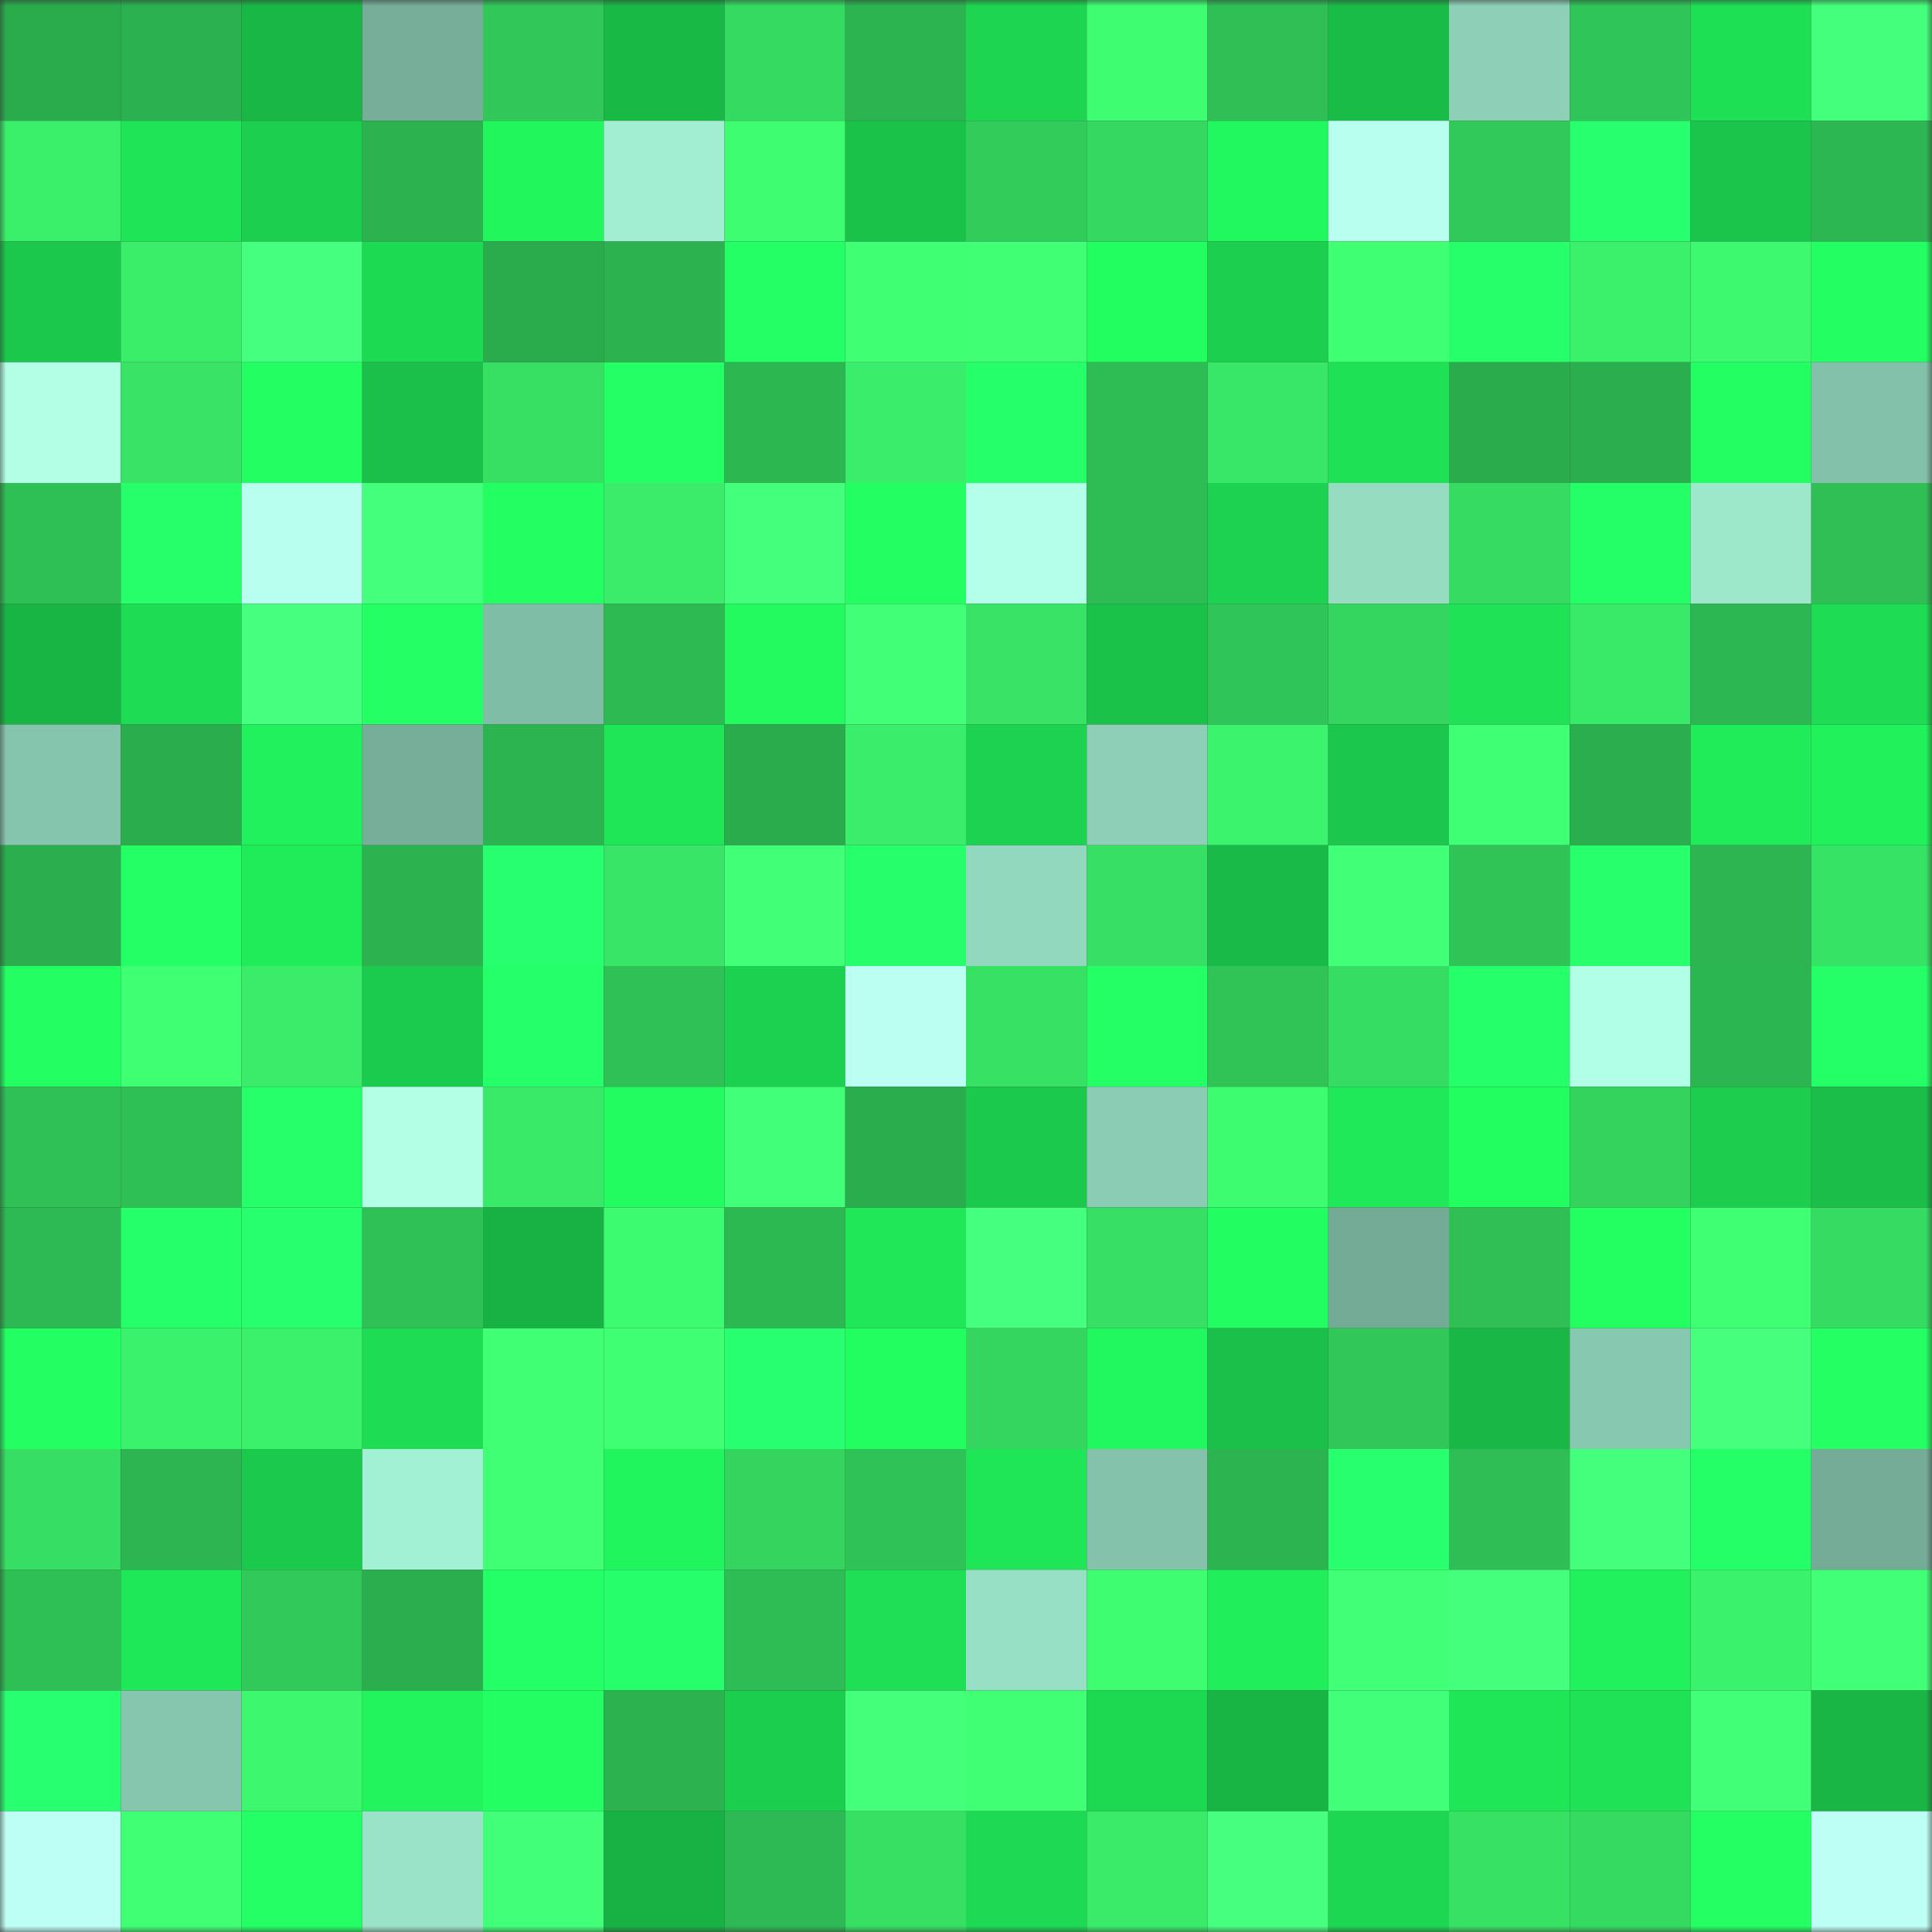 <svg viewBox="0 0 160 160" fill="none" role="img" xmlns="http://www.w3.org/2000/svg" width="240" height="240" name="lens%2Cmqxon.lens"><rect x="0" y="0" width="160" height="160" fill="#333333" stroke="none"/><mask id="911053849" mask-type="alpha" maskUnits="userSpaceOnUse" x="0" y="0" width="160" height="160"><rect width="160" height="160" fill="#FFFFFF"></rect></mask><g mask="url(#911053849)"><rect x="0" y="0" width="10" height="10" fill="#2aac4d"></rect><rect x="10" y="0" width="10" height="10" fill="#2bb14f"></rect><rect x="20" y="0" width="10" height="10" fill="#19b846"></rect><rect x="30" y="0" width="10" height="10" fill="#76ae99"></rect><rect x="40" y="0" width="10" height="10" fill="#31c759"></rect><rect x="50" y="0" width="10" height="10" fill="#19b946"></rect><rect x="60" y="0" width="10" height="10" fill="#35da61"></rect><rect x="70" y="0" width="10" height="10" fill="#2cb450"></rect><rect x="80" y="0" width="10" height="10" fill="#1dd551"></rect><rect x="90" y="0" width="10" height="10" fill="#3efd71"></rect><rect x="100" y="0" width="10" height="10" fill="#2fbf55"></rect><rect x="110" y="0" width="10" height="10" fill="#19bc47"></rect><rect x="120" y="0" width="10" height="10" fill="#8dd0b7"></rect><rect x="130" y="0" width="10" height="10" fill="#30c558"></rect><rect x="140" y="0" width="10" height="10" fill="#1ee055"></rect><rect x="150" y="0" width="10" height="10" fill="#44ff7b"></rect><rect x="0" y="10" width="10" height="10" fill="#3aef6a"></rect><rect x="10" y="10" width="10" height="10" fill="#1fe457"></rect><rect x="20" y="10" width="10" height="10" fill="#1ccf4f"></rect><rect x="30" y="10" width="10" height="10" fill="#2cb24f"></rect><rect x="40" y="10" width="10" height="10" fill="#21f65d"></rect><rect x="50" y="10" width="10" height="10" fill="#a2eed2"></rect><rect x="60" y="10" width="10" height="10" fill="#3efd71"></rect><rect x="70" y="10" width="10" height="10" fill="#1ac24a"></rect><rect x="80" y="10" width="10" height="10" fill="#32cc5b"></rect><rect x="90" y="10" width="10" height="10" fill="#35d961"></rect><rect x="100" y="10" width="10" height="10" fill="#21f75e"></rect><rect x="110" y="10" width="10" height="10" fill="#b9fff0"></rect><rect x="120" y="10" width="10" height="10" fill="#31ca5a"></rect><rect x="130" y="10" width="10" height="10" fill="#28ff6f"></rect><rect x="140" y="10" width="10" height="10" fill="#1bc54b"></rect><rect x="150" y="10" width="10" height="10" fill="#2db752"></rect><rect x="0" y="20" width="10" height="10" fill="#1bc84c"></rect><rect x="10" y="20" width="10" height="10" fill="#3aee6a"></rect><rect x="20" y="20" width="10" height="10" fill="#45ff7f"></rect><rect x="30" y="20" width="10" height="10" fill="#1dda53"></rect><rect x="40" y="20" width="10" height="10" fill="#2aac4d"></rect><rect x="50" y="20" width="10" height="10" fill="#2cb350"></rect><rect x="60" y="20" width="10" height="10" fill="#24ff66"></rect><rect x="70" y="20" width="10" height="10" fill="#3fff73"></rect><rect x="80" y="20" width="10" height="10" fill="#40ff75"></rect><rect x="90" y="20" width="10" height="10" fill="#22fe60"></rect><rect x="100" y="20" width="10" height="10" fill="#1ccf4f"></rect><rect x="110" y="20" width="10" height="10" fill="#3fff73"></rect><rect x="120" y="20" width="10" height="10" fill="#26ff6a"></rect><rect x="130" y="20" width="10" height="10" fill="#3bf06b"></rect><rect x="140" y="20" width="10" height="10" fill="#3df96f"></rect><rect x="150" y="20" width="10" height="10" fill="#23ff62"></rect><rect x="0" y="30" width="10" height="10" fill="#b2ffe6"></rect><rect x="10" y="30" width="10" height="10" fill="#38e365"></rect><rect x="20" y="30" width="10" height="10" fill="#23ff62"></rect><rect x="30" y="30" width="10" height="10" fill="#1ac049"></rect><rect x="40" y="30" width="10" height="10" fill="#37df63"></rect><rect x="50" y="30" width="10" height="10" fill="#24ff65"></rect><rect x="60" y="30" width="10" height="10" fill="#2db751"></rect><rect x="70" y="30" width="10" height="10" fill="#3aed6a"></rect><rect x="80" y="30" width="10" height="10" fill="#25ff69"></rect><rect x="90" y="30" width="10" height="10" fill="#2ebc54"></rect><rect x="100" y="30" width="10" height="10" fill="#38e767"></rect><rect x="110" y="30" width="10" height="10" fill="#1ee156"></rect><rect x="120" y="30" width="10" height="10" fill="#2aac4d"></rect><rect x="130" y="30" width="10" height="10" fill="#2baf4e"></rect><rect x="140" y="30" width="10" height="10" fill="#23ff63"></rect><rect x="150" y="30" width="10" height="10" fill="#83c1aa"></rect><rect x="0" y="40" width="10" height="10" fill="#2fc055"></rect><rect x="10" y="40" width="10" height="10" fill="#26ff6a"></rect><rect x="20" y="40" width="10" height="10" fill="#b9fff0"></rect><rect x="30" y="40" width="10" height="10" fill="#44ff7c"></rect><rect x="40" y="40" width="10" height="10" fill="#23ff62"></rect><rect x="50" y="40" width="10" height="10" fill="#3aec69"></rect><rect x="60" y="40" width="10" height="10" fill="#44ff7b"></rect><rect x="70" y="40" width="10" height="10" fill="#23ff63"></rect><rect x="80" y="40" width="10" height="10" fill="#b4ffe9"></rect><rect x="90" y="40" width="10" height="10" fill="#2ebc54"></rect><rect x="100" y="40" width="10" height="10" fill="#1cd250"></rect><rect x="110" y="40" width="10" height="10" fill="#95dcc1"></rect><rect x="120" y="40" width="10" height="10" fill="#36dc62"></rect><rect x="130" y="40" width="10" height="10" fill="#25ff67"></rect><rect x="140" y="40" width="10" height="10" fill="#9de7cb"></rect><rect x="150" y="40" width="10" height="10" fill="#2fbf55"></rect><rect x="0" y="50" width="10" height="10" fill="#18b444"></rect><rect x="10" y="50" width="10" height="10" fill="#1edd54"></rect><rect x="20" y="50" width="10" height="10" fill="#46ff7f"></rect><rect x="30" y="50" width="10" height="10" fill="#24ff66"></rect><rect x="40" y="50" width="10" height="10" fill="#80bda6"></rect><rect x="50" y="50" width="10" height="10" fill="#2eba53"></rect><rect x="60" y="50" width="10" height="10" fill="#22fa5f"></rect><rect x="70" y="50" width="10" height="10" fill="#41ff76"></rect><rect x="80" y="50" width="10" height="10" fill="#38e365"></rect><rect x="90" y="50" width="10" height="10" fill="#1ac24a"></rect><rect x="100" y="50" width="10" height="10" fill="#30c558"></rect><rect x="110" y="50" width="10" height="10" fill="#34d65f"></rect><rect x="120" y="50" width="10" height="10" fill="#1fe256"></rect><rect x="130" y="50" width="10" height="10" fill="#39e968"></rect><rect x="140" y="50" width="10" height="10" fill="#2db752"></rect><rect x="150" y="50" width="10" height="10" fill="#1edc53"></rect><rect x="0" y="60" width="10" height="10" fill="#86c5ad"></rect><rect x="10" y="60" width="10" height="10" fill="#2aae4d"></rect><rect x="20" y="60" width="10" height="10" fill="#21f15c"></rect><rect x="30" y="60" width="10" height="10" fill="#76ae99"></rect><rect x="40" y="60" width="10" height="10" fill="#2cb450"></rect><rect x="50" y="60" width="10" height="10" fill="#1fe657"></rect><rect x="60" y="60" width="10" height="10" fill="#2aac4d"></rect><rect x="70" y="60" width="10" height="10" fill="#3aed6a"></rect><rect x="80" y="60" width="10" height="10" fill="#1cd250"></rect><rect x="90" y="60" width="10" height="10" fill="#8dd0b7"></rect><rect x="100" y="60" width="10" height="10" fill="#3bf36c"></rect><rect x="110" y="60" width="10" height="10" fill="#1bc74c"></rect><rect x="120" y="60" width="10" height="10" fill="#3fff74"></rect><rect x="130" y="60" width="10" height="10" fill="#2baf4e"></rect><rect x="140" y="60" width="10" height="10" fill="#20ec5a"></rect><rect x="150" y="60" width="10" height="10" fill="#21f25c"></rect><rect x="0" y="70" width="10" height="10" fill="#2bae4e"></rect><rect x="10" y="70" width="10" height="10" fill="#24ff65"></rect><rect x="20" y="70" width="10" height="10" fill="#20eb59"></rect><rect x="30" y="70" width="10" height="10" fill="#2cb24f"></rect><rect x="40" y="70" width="10" height="10" fill="#28ff70"></rect><rect x="50" y="70" width="10" height="10" fill="#38e566"></rect><rect x="60" y="70" width="10" height="10" fill="#41ff77"></rect><rect x="70" y="70" width="10" height="10" fill="#26ff6b"></rect><rect x="80" y="70" width="10" height="10" fill="#92d8be"></rect><rect x="90" y="70" width="10" height="10" fill="#37e064"></rect><rect x="100" y="70" width="10" height="10" fill="#19ba47"></rect><rect x="110" y="70" width="10" height="10" fill="#41ff77"></rect><rect x="120" y="70" width="10" height="10" fill="#30c457"></rect><rect x="130" y="70" width="10" height="10" fill="#27ff6c"></rect><rect x="140" y="70" width="10" height="10" fill="#2cb551"></rect><rect x="150" y="70" width="10" height="10" fill="#37e365"></rect><rect x="0" y="80" width="10" height="10" fill="#23ff63"></rect><rect x="10" y="80" width="10" height="10" fill="#3fff72"></rect><rect x="20" y="80" width="10" height="10" fill="#3aec69"></rect><rect x="30" y="80" width="10" height="10" fill="#1bcb4d"></rect><rect x="40" y="80" width="10" height="10" fill="#25ff69"></rect><rect x="50" y="80" width="10" height="10" fill="#2fc156"></rect><rect x="60" y="80" width="10" height="10" fill="#1cd150"></rect><rect x="70" y="80" width="10" height="10" fill="#bafff1"></rect><rect x="80" y="80" width="10" height="10" fill="#37e164"></rect><rect x="90" y="80" width="10" height="10" fill="#24ff65"></rect><rect x="100" y="80" width="10" height="10" fill="#30c457"></rect><rect x="110" y="80" width="10" height="10" fill="#36dd63"></rect><rect x="120" y="80" width="10" height="10" fill="#25ff69"></rect><rect x="130" y="80" width="10" height="10" fill="#b2ffe7"></rect><rect x="140" y="80" width="10" height="10" fill="#2cb651"></rect><rect x="150" y="80" width="10" height="10" fill="#25ff67"></rect><rect x="0" y="90" width="10" height="10" fill="#2fc156"></rect><rect x="10" y="90" width="10" height="10" fill="#2fc055"></rect><rect x="20" y="90" width="10" height="10" fill="#26ff6a"></rect><rect x="30" y="90" width="10" height="10" fill="#b2ffe6"></rect><rect x="40" y="90" width="10" height="10" fill="#39ea68"></rect><rect x="50" y="90" width="10" height="10" fill="#22fc60"></rect><rect x="60" y="90" width="10" height="10" fill="#42ff79"></rect><rect x="70" y="90" width="10" height="10" fill="#2aad4d"></rect><rect x="80" y="90" width="10" height="10" fill="#1bc94d"></rect><rect x="90" y="90" width="10" height="10" fill="#8bcdb4"></rect><rect x="100" y="90" width="10" height="10" fill="#3efc70"></rect><rect x="110" y="90" width="10" height="10" fill="#1fe958"></rect><rect x="120" y="90" width="10" height="10" fill="#22fd60"></rect><rect x="130" y="90" width="10" height="10" fill="#34d35e"></rect><rect x="140" y="90" width="10" height="10" fill="#1ccd4e"></rect><rect x="150" y="90" width="10" height="10" fill="#1abe48"></rect><rect x="0" y="100" width="10" height="10" fill="#2db953"></rect><rect x="10" y="100" width="10" height="10" fill="#25ff69"></rect><rect x="20" y="100" width="10" height="10" fill="#27ff6f"></rect><rect x="30" y="100" width="10" height="10" fill="#2fc056"></rect><rect x="40" y="100" width="10" height="10" fill="#18b244"></rect><rect x="50" y="100" width="10" height="10" fill="#3dfb70"></rect><rect x="60" y="100" width="10" height="10" fill="#2db952"></rect><rect x="70" y="100" width="10" height="10" fill="#1fe758"></rect><rect x="80" y="100" width="10" height="10" fill="#45ff7f"></rect><rect x="90" y="100" width="10" height="10" fill="#37e064"></rect><rect x="100" y="100" width="10" height="10" fill="#22fe61"></rect><rect x="110" y="100" width="10" height="10" fill="#74ab96"></rect><rect x="120" y="100" width="10" height="10" fill="#2fbf55"></rect><rect x="130" y="100" width="10" height="10" fill="#23ff61"></rect><rect x="140" y="100" width="10" height="10" fill="#3fff73"></rect><rect x="150" y="100" width="10" height="10" fill="#36db62"></rect><rect x="0" y="110" width="10" height="10" fill="#23ff62"></rect><rect x="10" y="110" width="10" height="10" fill="#3bf26c"></rect><rect x="20" y="110" width="10" height="10" fill="#3bf16c"></rect><rect x="30" y="110" width="10" height="10" fill="#1edd54"></rect><rect x="40" y="110" width="10" height="10" fill="#40ff74"></rect><rect x="50" y="110" width="10" height="10" fill="#3fff73"></rect><rect x="60" y="110" width="10" height="10" fill="#28ff70"></rect><rect x="70" y="110" width="10" height="10" fill="#22fd60"></rect><rect x="80" y="110" width="10" height="10" fill="#34d65f"></rect><rect x="90" y="110" width="10" height="10" fill="#21f75e"></rect><rect x="100" y="110" width="10" height="10" fill="#1ac049"></rect><rect x="110" y="110" width="10" height="10" fill="#31c859"></rect><rect x="120" y="110" width="10" height="10" fill="#19b846"></rect><rect x="130" y="110" width="10" height="10" fill="#87c8b0"></rect><rect x="140" y="110" width="10" height="10" fill="#45ff7d"></rect><rect x="150" y="110" width="10" height="10" fill="#24ff64"></rect><rect x="0" y="120" width="10" height="10" fill="#36de63"></rect><rect x="10" y="120" width="10" height="10" fill="#2cb551"></rect><rect x="20" y="120" width="10" height="10" fill="#1bca4d"></rect><rect x="30" y="120" width="10" height="10" fill="#a3f1d4"></rect><rect x="40" y="120" width="10" height="10" fill="#41ff75"></rect><rect x="50" y="120" width="10" height="10" fill="#21f55d"></rect><rect x="60" y="120" width="10" height="10" fill="#34d45e"></rect><rect x="70" y="120" width="10" height="10" fill="#2fc257"></rect><rect x="80" y="120" width="10" height="10" fill="#1fe657"></rect><rect x="90" y="120" width="10" height="10" fill="#84c2ab"></rect><rect x="100" y="120" width="10" height="10" fill="#2cb450"></rect><rect x="110" y="120" width="10" height="10" fill="#27ff6f"></rect><rect x="120" y="120" width="10" height="10" fill="#2ebe55"></rect><rect x="130" y="120" width="10" height="10" fill="#43ff7b"></rect><rect x="140" y="120" width="10" height="10" fill="#25ff67"></rect><rect x="150" y="120" width="10" height="10" fill="#75ac98"></rect><rect x="0" y="130" width="10" height="10" fill="#2fc055"></rect><rect x="10" y="130" width="10" height="10" fill="#1fe858"></rect><rect x="20" y="130" width="10" height="10" fill="#31ca5a"></rect><rect x="30" y="130" width="10" height="10" fill="#2bae4e"></rect><rect x="40" y="130" width="10" height="10" fill="#24ff67"></rect><rect x="50" y="130" width="10" height="10" fill="#26ff6b"></rect><rect x="60" y="130" width="10" height="10" fill="#2ebc54"></rect><rect x="70" y="130" width="10" height="10" fill="#1edf55"></rect><rect x="80" y="130" width="10" height="10" fill="#98e0c5"></rect><rect x="90" y="130" width="10" height="10" fill="#3efd71"></rect><rect x="100" y="130" width="10" height="10" fill="#20ef5b"></rect><rect x="110" y="130" width="10" height="10" fill="#41ff76"></rect><rect x="120" y="130" width="10" height="10" fill="#44ff7b"></rect><rect x="130" y="130" width="10" height="10" fill="#21f15c"></rect><rect x="140" y="130" width="10" height="10" fill="#3bf26c"></rect><rect x="150" y="130" width="10" height="10" fill="#42ff78"></rect><rect x="0" y="140" width="10" height="10" fill="#28ff70"></rect><rect x="10" y="140" width="10" height="10" fill="#86c6ae"></rect><rect x="20" y="140" width="10" height="10" fill="#3df86e"></rect><rect x="30" y="140" width="10" height="10" fill="#21f45d"></rect><rect x="40" y="140" width="10" height="10" fill="#23ff62"></rect><rect x="50" y="140" width="10" height="10" fill="#2cb350"></rect><rect x="60" y="140" width="10" height="10" fill="#1cce4e"></rect><rect x="70" y="140" width="10" height="10" fill="#43ff7a"></rect><rect x="80" y="140" width="10" height="10" fill="#40ff75"></rect><rect x="90" y="140" width="10" height="10" fill="#1dd952"></rect><rect x="100" y="140" width="10" height="10" fill="#18b444"></rect><rect x="110" y="140" width="10" height="10" fill="#42ff79"></rect><rect x="120" y="140" width="10" height="10" fill="#1fe657"></rect><rect x="130" y="140" width="10" height="10" fill="#1fe256"></rect><rect x="140" y="140" width="10" height="10" fill="#41ff77"></rect><rect x="150" y="140" width="10" height="10" fill="#19b645"></rect><rect x="0" y="150" width="10" height="10" fill="#bdfff5"></rect><rect x="10" y="150" width="10" height="10" fill="#40ff74"></rect><rect x="20" y="150" width="10" height="10" fill="#24ff65"></rect><rect x="30" y="150" width="10" height="10" fill="#9ae3c8"></rect><rect x="40" y="150" width="10" height="10" fill="#42ff79"></rect><rect x="50" y="150" width="10" height="10" fill="#18b244"></rect><rect x="60" y="150" width="10" height="10" fill="#2db953"></rect><rect x="70" y="150" width="10" height="10" fill="#37df63"></rect><rect x="80" y="150" width="10" height="10" fill="#1dd953"></rect><rect x="90" y="150" width="10" height="10" fill="#39eb68"></rect><rect x="100" y="150" width="10" height="10" fill="#46ff7f"></rect><rect x="110" y="150" width="10" height="10" fill="#1dd651"></rect><rect x="120" y="150" width="10" height="10" fill="#37e164"></rect><rect x="130" y="150" width="10" height="10" fill="#35da61"></rect><rect x="140" y="150" width="10" height="10" fill="#24ff64"></rect><rect x="150" y="150" width="10" height="10" fill="#bdfff4"></rect></g></svg>